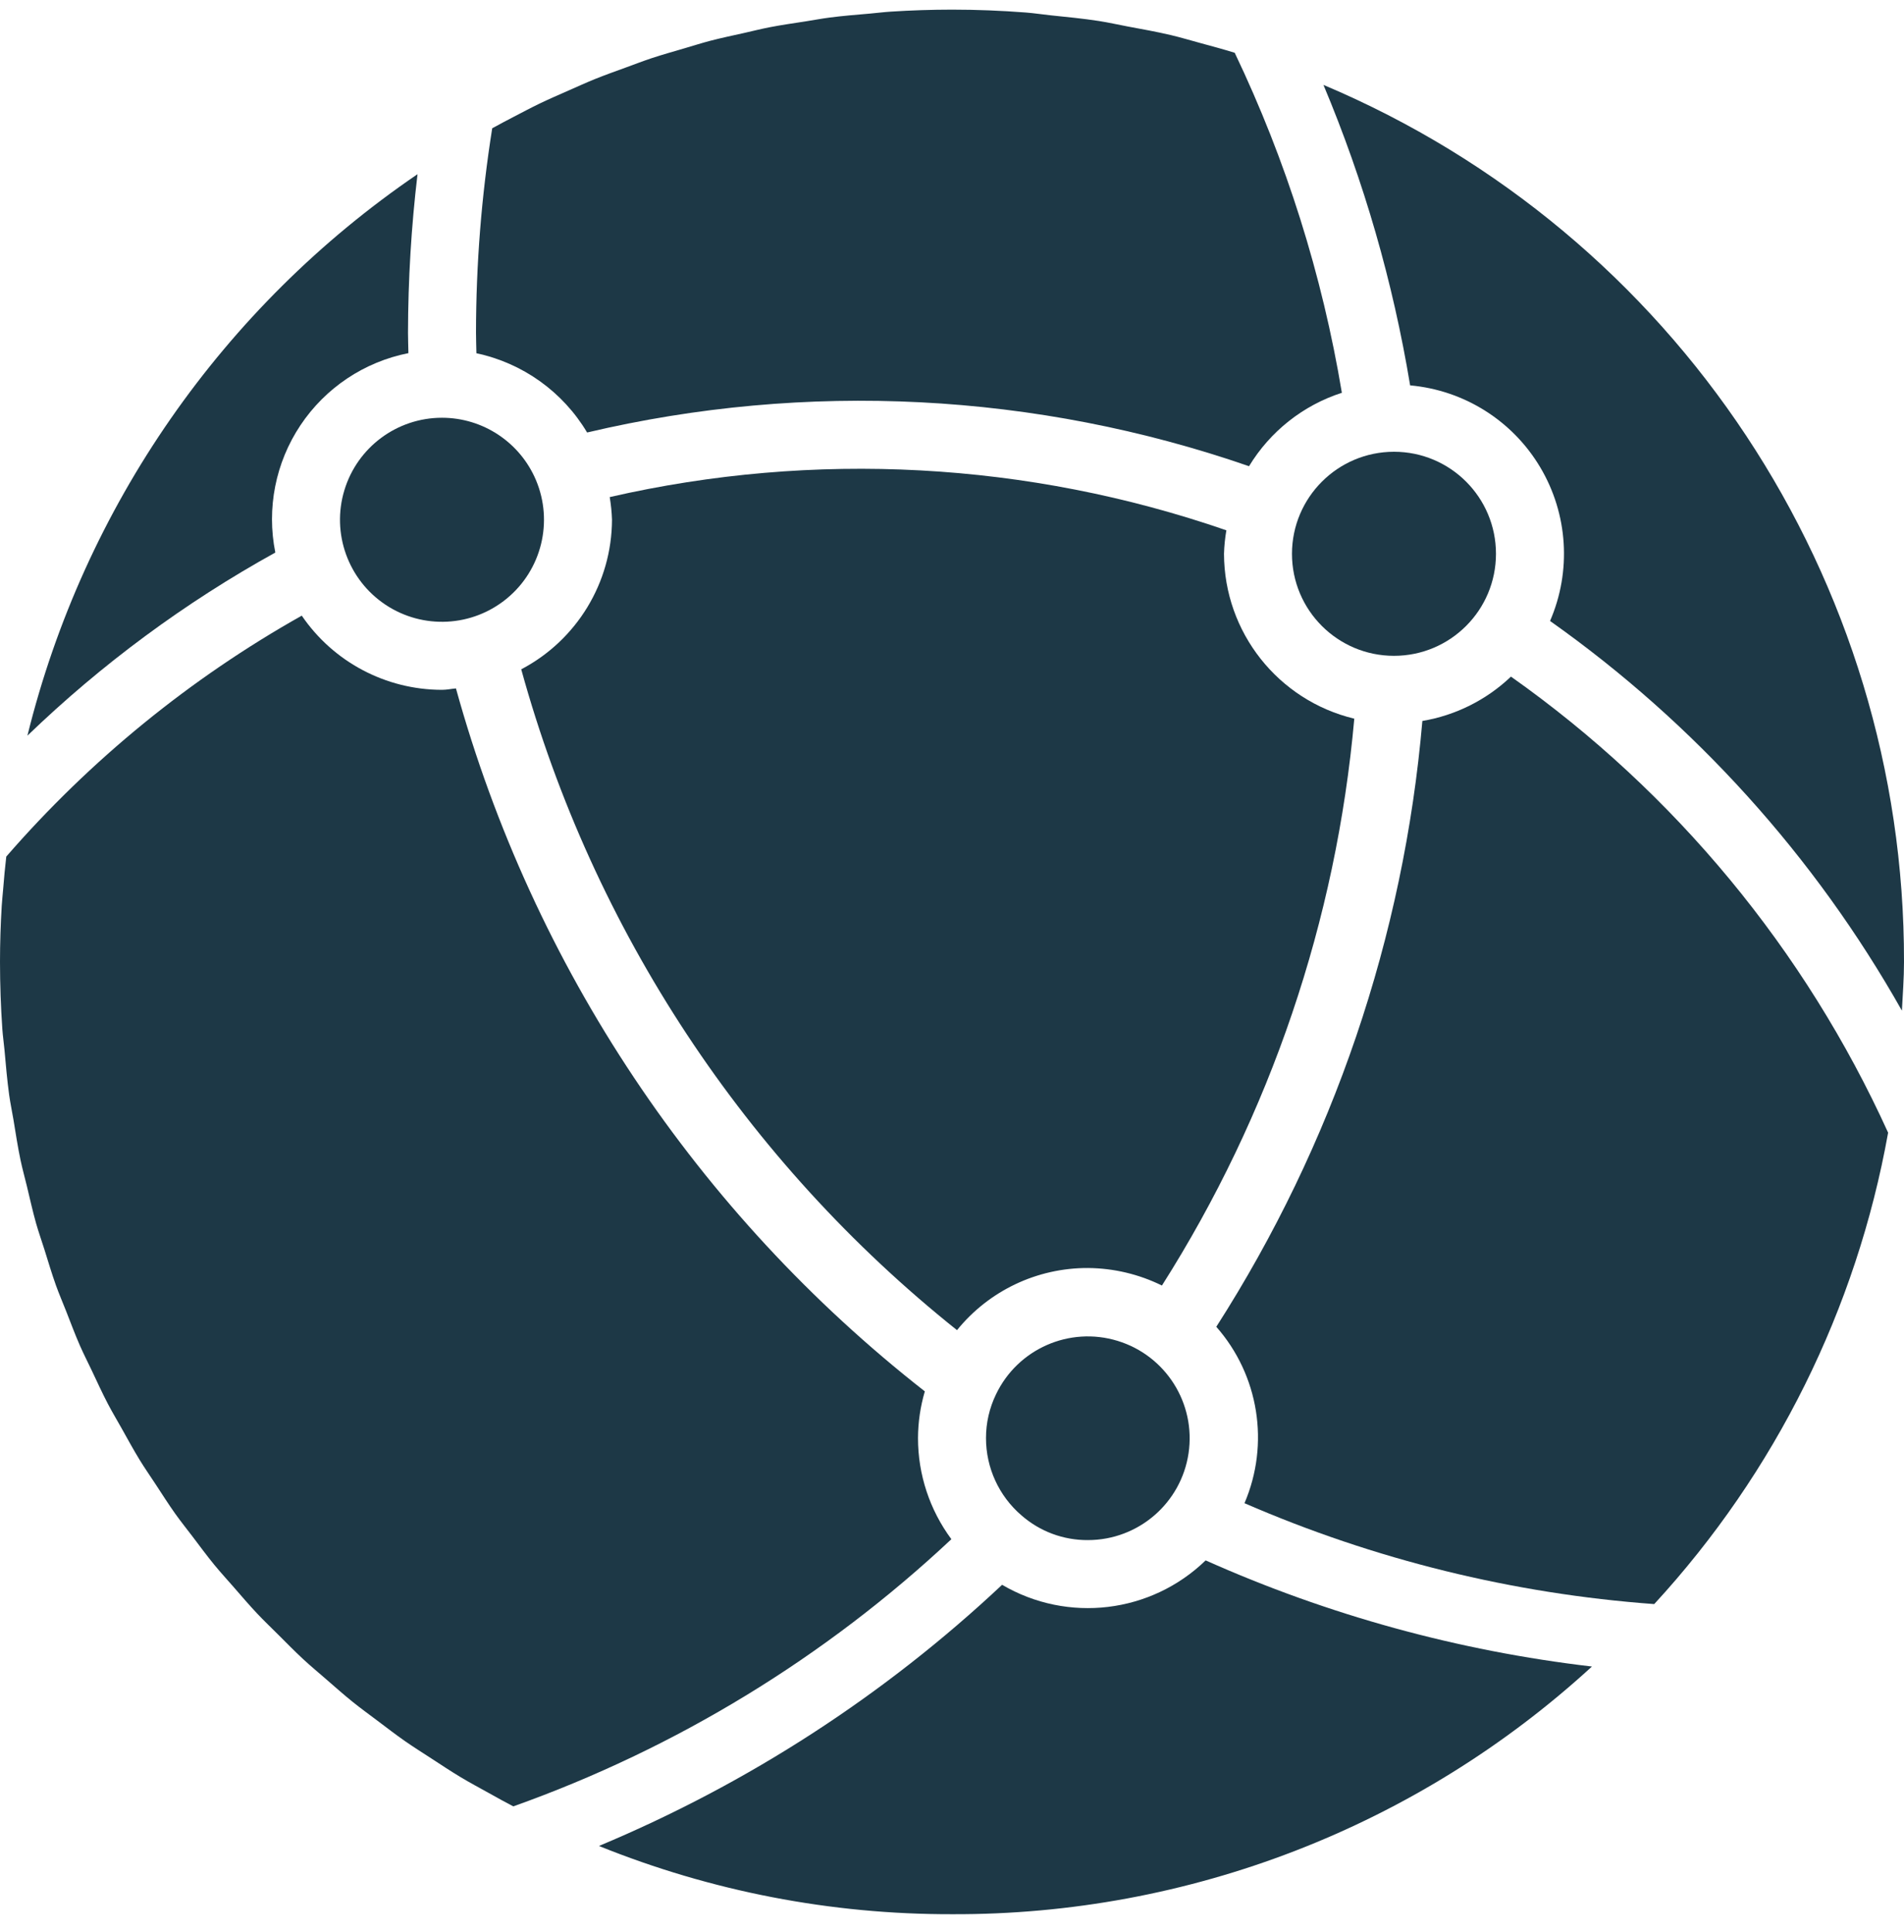 <svg width="70" height="71" viewBox="0 0 70 71" fill="none" xmlns="http://www.w3.org/2000/svg">
<path d="M54.999 20.354C54.999 18.283 53.321 16.604 51.249 16.604C49.179 16.606 47.502 18.284 47.499 20.354C47.499 22.425 49.178 24.104 51.249 24.104C53.321 24.104 54.999 22.425 54.999 20.354Z" fill="#1D3846"/>
<path d="M41.088 49.282C39.316 48.74 37.415 49.577 36.617 51.249C36.375 51.749 36.249 52.298 36.25 52.854C36.249 53.945 36.724 54.982 37.551 55.693C38.228 56.287 39.099 56.611 40 56.604C41.852 56.602 43.425 55.244 43.697 53.412C43.969 51.579 42.86 49.823 41.088 49.282Z" fill="#1D3846"/>
<path d="M21.585 15.896C29.65 13.994 38.09 14.424 45.92 17.135C46.697 15.855 47.908 14.897 49.333 14.436C48.613 10.107 47.287 5.9 45.394 1.94C44.981 1.812 44.563 1.699 44.145 1.586C43.779 1.487 43.416 1.377 43.047 1.29C42.52 1.166 41.986 1.071 41.453 0.972C41.103 0.906 40.755 0.827 40.402 0.772C39.811 0.681 39.214 0.623 38.618 0.562C38.317 0.531 38.019 0.483 37.716 0.46C36.815 0.391 35.91 0.354 35 0.354C34.245 0.355 33.493 0.379 32.743 0.428C32.49 0.444 32.239 0.477 31.987 0.499C31.491 0.542 30.995 0.581 30.503 0.645C30.205 0.683 29.911 0.74 29.615 0.786C29.172 0.854 28.728 0.918 28.288 1.003C27.974 1.064 27.665 1.143 27.353 1.213C26.936 1.306 26.518 1.393 26.105 1.501C25.786 1.585 25.472 1.685 25.155 1.778C24.756 1.895 24.356 2.007 23.962 2.137C23.642 2.243 23.328 2.365 23.012 2.48C22.628 2.62 22.244 2.756 21.865 2.909C21.549 3.037 21.238 3.18 20.925 3.317C20.556 3.48 20.186 3.639 19.823 3.814C19.51 3.965 19.203 4.13 18.893 4.29C18.626 4.429 18.359 4.569 18.096 4.715C17.701 7.201 17.502 9.713 17.5 12.229C17.5 12.48 17.511 12.732 17.515 12.983C19.218 13.345 20.693 14.4 21.585 15.896Z" fill="#1D3846"/>
<path d="M12.66 18.02C12.182 19.602 12.797 21.311 14.174 22.227C15.551 23.142 17.365 23.047 18.639 21.993C19.913 20.94 20.347 19.176 19.707 17.651L19.703 17.645L19.703 17.642C19.115 16.256 17.756 15.355 16.25 15.354C14.596 15.354 13.138 16.437 12.66 18.02Z" fill="#1D3846"/>
<path d="M45 20.354C45.008 20.065 45.038 19.776 45.087 19.491C37.793 16.97 29.938 16.547 22.416 18.27C22.462 18.546 22.491 18.825 22.5 19.104C22.491 21.413 21.207 23.527 19.163 24.6C21.804 34.184 27.413 42.687 35.184 48.888C36.36 47.436 38.131 46.596 40 46.604C40.943 46.611 41.872 46.831 42.718 47.248C46.705 40.968 49.13 33.824 49.79 26.414C46.986 25.741 45.007 23.237 45 20.354Z" fill="#1D3846"/>
<path d="M55.55 24.868C54.651 25.724 53.517 26.292 52.293 26.498C51.61 34.425 49.01 42.066 44.717 48.764C46.284 50.545 46.687 53.067 45.753 55.248C50.53 57.323 55.623 58.577 60.817 58.956C65.273 54.116 68.255 48.105 69.416 41.63C66.363 34.911 61.577 29.125 55.55 24.868Z" fill="#1D3846"/>
<path d="M36.842 58.247C32.516 62.308 27.495 65.559 22.02 67.846C26.144 69.512 30.552 70.364 35 70.354C43.708 70.388 52.109 67.137 58.527 61.251C53.623 60.678 48.834 59.363 44.325 57.35C42.316 59.297 39.255 59.663 36.842 58.247Z" fill="#1D3846"/>
<path d="M11.047 15.628C11.965 14.253 13.393 13.3 15.015 12.979C15.011 12.729 15 12.479 15 12.229C15.004 10.281 15.12 8.336 15.35 6.402C8.19 11.279 3.083 18.627 1.008 27.038C3.739 24.406 6.803 22.144 10.122 20.308C9.796 18.687 10.129 17.003 11.047 15.628Z" fill="#1D3846"/>
<path d="M48.656 3.12C50.146 6.664 51.215 10.371 51.843 14.164C53.829 14.342 55.61 15.463 56.628 17.178C57.647 18.893 57.78 20.993 56.987 22.823C62.304 26.582 66.723 31.474 69.923 37.145C69.954 36.549 70 35.956 70 35.354C70.027 21.291 61.613 8.585 48.656 3.12Z" fill="#1D3846"/>
<path d="M33.75 52.854C33.752 52.273 33.837 51.695 34.001 51.138C25.637 44.594 19.594 35.538 16.763 25.302C16.591 25.316 16.425 25.354 16.25 25.354C14.186 25.352 12.257 24.332 11.094 22.627C6.992 24.934 3.318 27.93 0.231 31.482C0.184 31.88 0.147 32.284 0.115 32.691C0.1 32.89 0.076 33.084 0.064 33.286C0.023 33.966 0 34.656 0 35.354C0.001 36.182 0.029 37.005 0.086 37.821C0.103 38.075 0.141 38.325 0.164 38.578C0.214 39.137 0.262 39.698 0.338 40.251C0.381 40.557 0.445 40.856 0.496 41.16C0.577 41.653 0.652 42.148 0.754 42.634C0.822 42.959 0.912 43.276 0.989 43.598C1.099 44.056 1.201 44.517 1.328 44.968C1.421 45.293 1.534 45.61 1.635 45.931C1.773 46.37 1.903 46.812 2.058 47.244C2.173 47.564 2.308 47.875 2.432 48.191C2.598 48.613 2.756 49.04 2.938 49.455C3.076 49.769 3.233 50.073 3.379 50.382C3.571 50.788 3.757 51.196 3.965 51.594C4.125 51.901 4.305 52.198 4.474 52.501C4.691 52.887 4.902 53.277 5.133 53.654C5.316 53.953 5.517 54.241 5.709 54.534C5.95 54.901 6.185 55.272 6.439 55.63C6.645 55.919 6.868 56.196 7.083 56.479C7.346 56.826 7.603 57.176 7.879 57.513C8.108 57.792 8.352 58.057 8.589 58.329C8.873 58.654 9.152 58.983 9.449 59.298C9.699 59.564 9.965 59.816 10.224 60.075C10.528 60.378 10.828 60.685 11.144 60.978C11.416 61.23 11.704 61.469 11.985 61.713C12.307 61.992 12.625 62.276 12.958 62.544C13.255 62.784 13.566 63.008 13.872 63.239C14.209 63.492 14.542 63.75 14.89 63.993C15.21 64.216 15.543 64.424 15.871 64.638C16.223 64.867 16.572 65.099 16.934 65.317C17.277 65.522 17.632 65.712 17.983 65.907C18.277 66.071 18.571 66.235 18.871 66.391C24.857 64.26 30.34 60.917 34.977 56.571C34.18 55.496 33.749 54.193 33.75 52.854Z" fill="#1D3846"/>
</svg>
